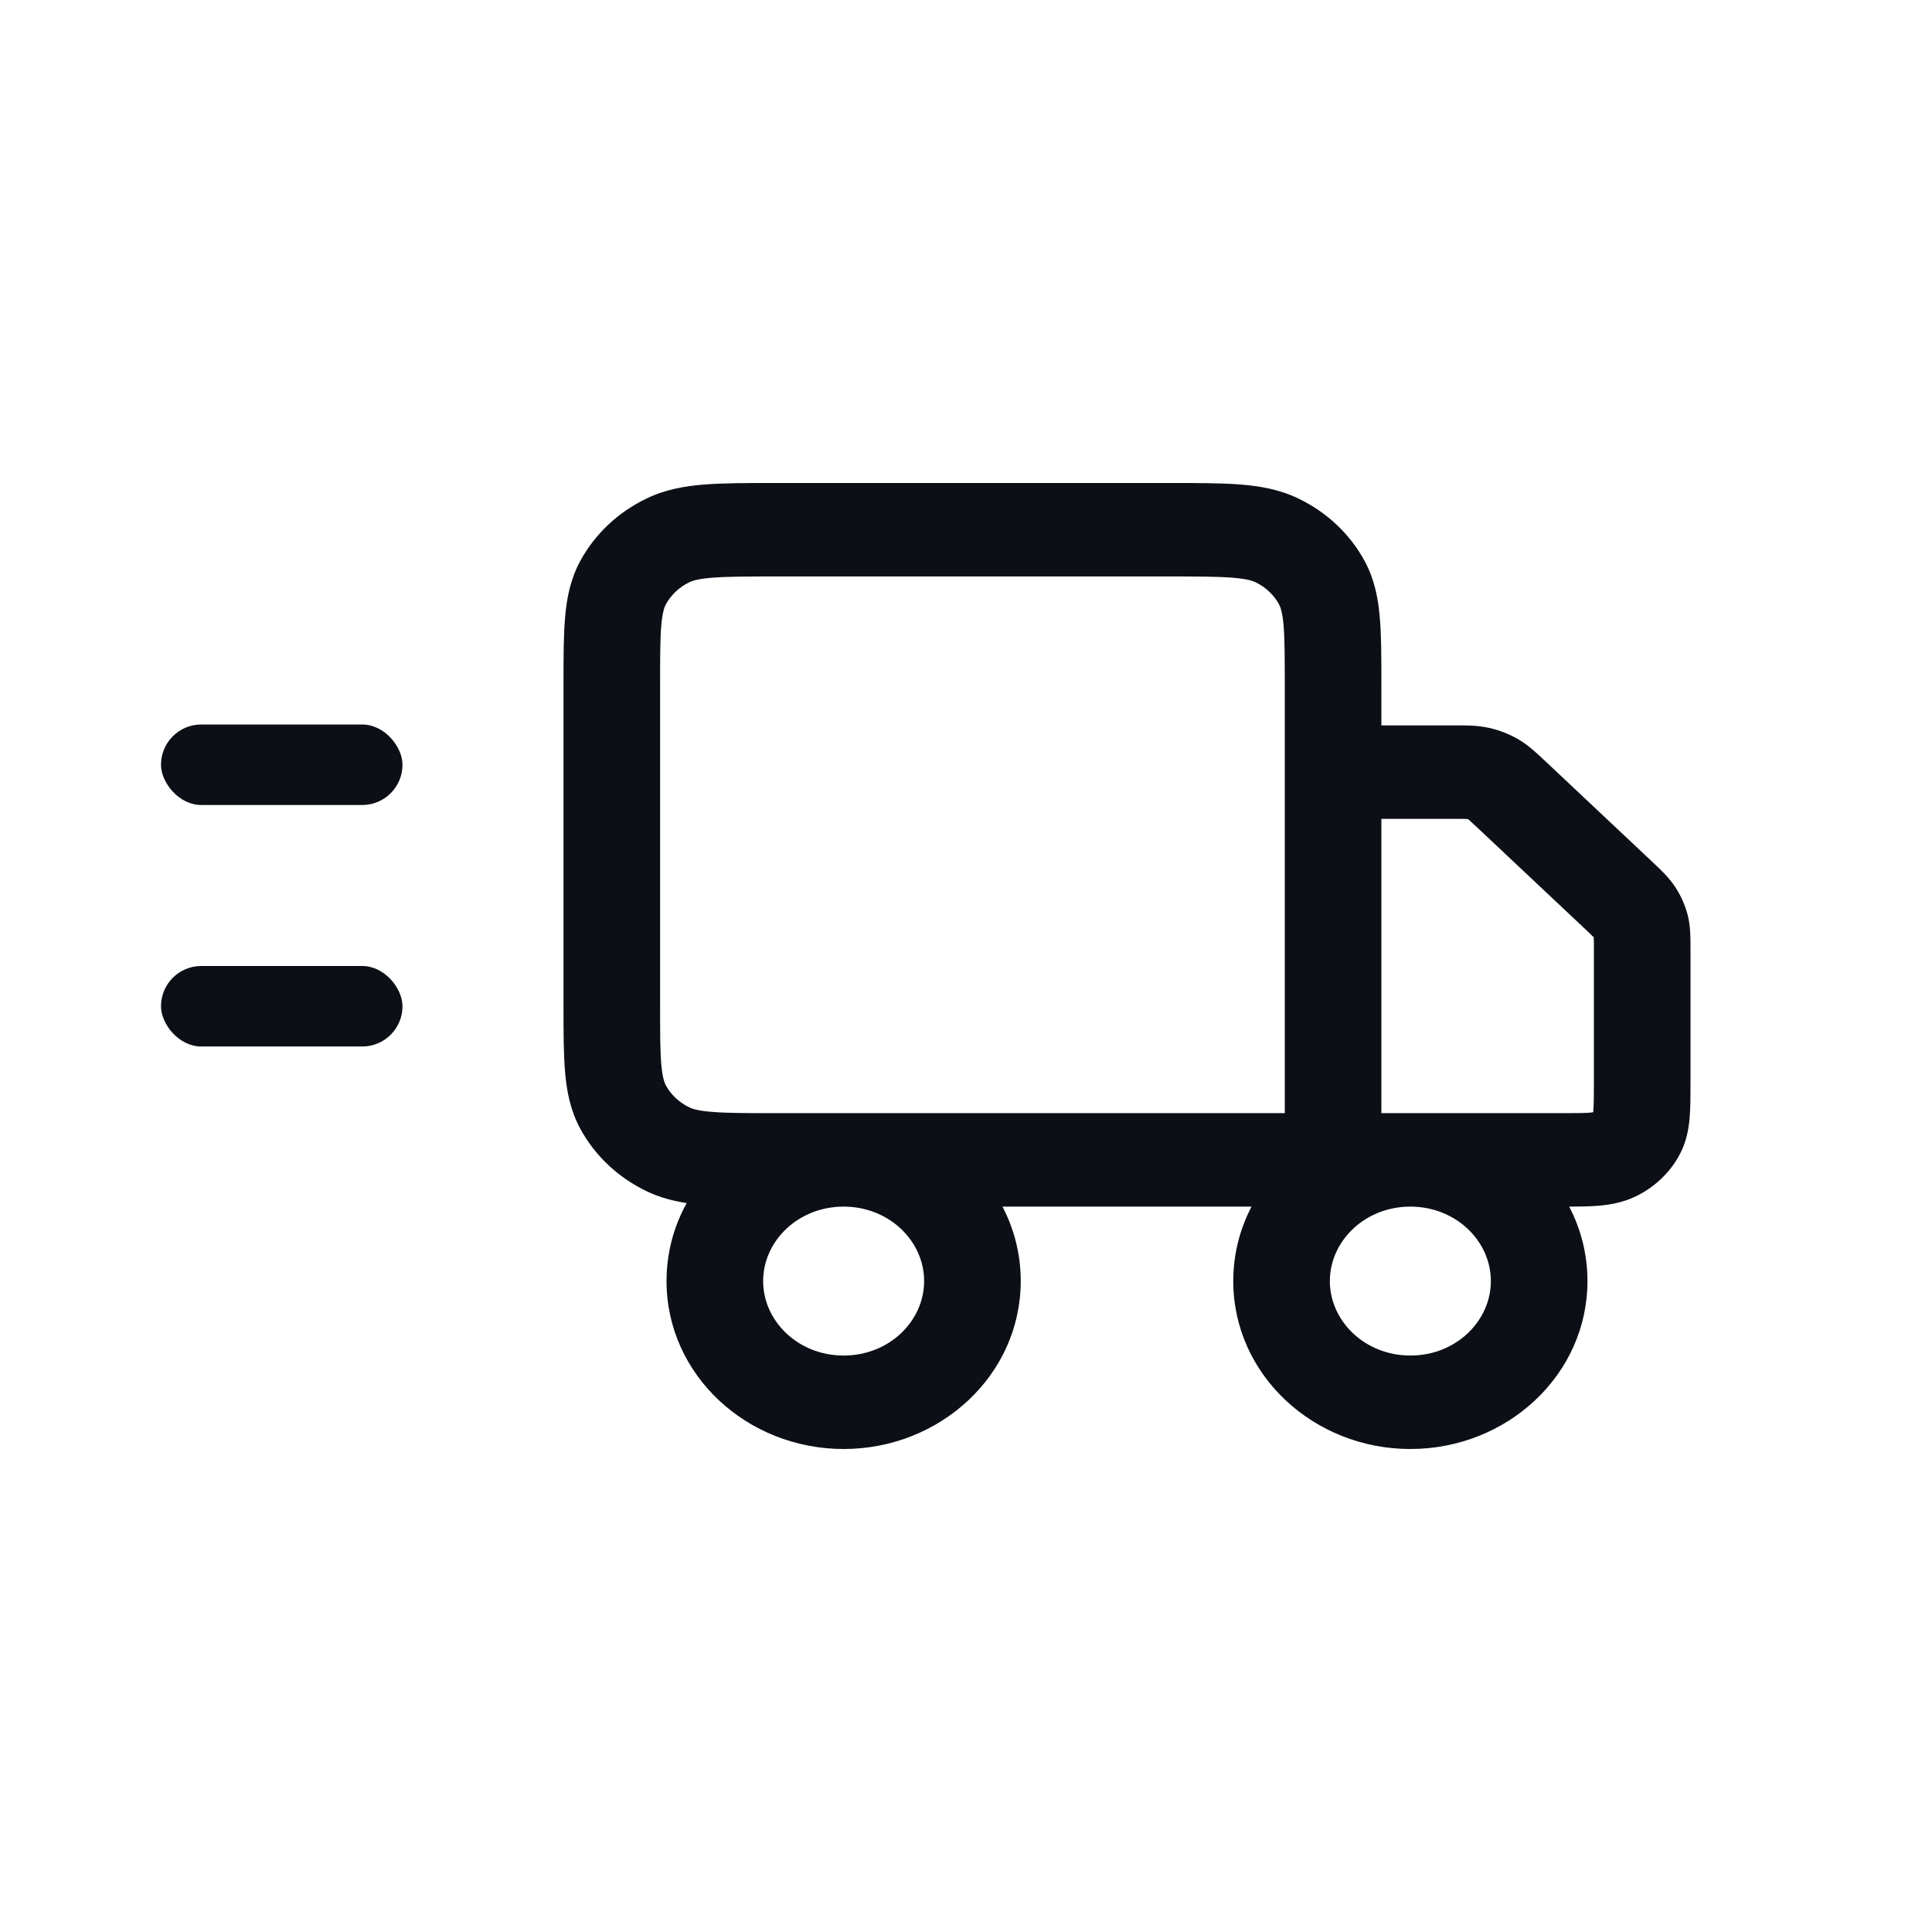 <svg width="24" height="24" viewBox="0 0 24 24" fill="none" xmlns="http://www.w3.org/2000/svg">
<path fill-rule="evenodd" clip-rule="evenodd" d="M9.625 6H14.535C14.874 6 15.163 6 15.4 6.018C15.649 6.037 15.893 6.079 16.127 6.192C16.48 6.361 16.769 6.632 16.952 6.969C17.074 7.194 17.12 7.43 17.14 7.668C17.16 7.893 17.16 8.167 17.16 8.484V9.011H18.056C18.066 9.011 18.077 9.011 18.088 9.011C18.211 9.01 18.357 9.01 18.501 9.043C18.626 9.071 18.746 9.118 18.856 9.181C18.984 9.255 19.089 9.354 19.175 9.436C19.183 9.443 19.191 9.45 19.198 9.457L20.518 10.699C20.526 10.706 20.533 10.714 20.541 10.721C20.628 10.802 20.734 10.901 20.813 11.023C20.882 11.129 20.933 11.245 20.965 11.367C21.001 11.508 21 11.652 21 11.766C21 11.777 21 11.787 21 11.797L21 13.464C21 13.616 21 13.764 20.989 13.889C20.977 14.027 20.949 14.188 20.862 14.349C20.74 14.573 20.549 14.752 20.317 14.863C20.151 14.943 19.986 14.968 19.844 14.979C19.739 14.987 19.62 14.989 19.493 14.989C19.638 15.267 19.72 15.58 19.72 15.914C19.72 17.081 18.719 18 17.52 18C16.321 18 15.32 17.081 15.32 15.914C15.32 15.58 15.402 15.267 15.547 14.989H12.453C12.598 15.267 12.68 15.58 12.68 15.914C12.68 17.081 11.679 18 10.48 18C9.281 18 8.28 17.081 8.28 15.914C8.28 15.562 8.371 15.233 8.53 14.945C8.361 14.919 8.194 14.875 8.033 14.798C7.68 14.629 7.391 14.358 7.208 14.021C7.086 13.795 7.04 13.559 7.02 13.321C7 13.096 7 12.822 7 12.505V8.484C7 8.167 7 7.893 7.02 7.668C7.04 7.43 7.086 7.194 7.208 6.969C7.391 6.632 7.68 6.361 8.033 6.192C8.267 6.079 8.511 6.037 8.76 6.018C8.997 6 9.286 6 9.625 6ZM10.48 14.989C9.912 14.989 9.48 15.419 9.48 15.914C9.48 16.409 9.912 16.839 10.48 16.839C11.048 16.839 11.48 16.409 11.48 15.914C11.48 15.419 11.048 14.989 10.48 14.989ZM15.96 13.828V8.508C15.96 8.16 15.959 7.936 15.945 7.765C15.93 7.602 15.906 7.54 15.889 7.508C15.826 7.392 15.724 7.294 15.595 7.232C15.555 7.213 15.483 7.19 15.305 7.176C15.121 7.162 14.88 7.161 14.512 7.161H9.648C9.28 7.161 9.039 7.162 8.855 7.176C8.677 7.19 8.605 7.213 8.565 7.232C8.436 7.294 8.334 7.392 8.271 7.508C8.254 7.54 8.23 7.602 8.215 7.765C8.2 7.936 8.2 8.16 8.2 8.508V12.482C8.2 12.829 8.2 13.053 8.215 13.224C8.23 13.388 8.254 13.45 8.271 13.482C8.334 13.598 8.436 13.695 8.565 13.757C8.605 13.776 8.677 13.8 8.855 13.813C9.039 13.828 9.28 13.828 9.648 13.828H15.96ZM17.16 10.172V13.828H19.376C19.565 13.828 19.671 13.828 19.749 13.822C19.768 13.82 19.782 13.819 19.791 13.817C19.791 13.811 19.792 13.802 19.793 13.792C19.799 13.722 19.8 13.624 19.8 13.445V11.797C19.8 11.718 19.8 11.679 19.798 11.65C19.798 11.648 19.798 11.646 19.798 11.644C19.796 11.642 19.794 11.64 19.792 11.638C19.771 11.616 19.741 11.588 19.682 11.532L18.362 10.29C18.302 10.234 18.272 10.206 18.249 10.186C18.244 10.182 18.24 10.179 18.238 10.177C18.236 10.176 18.234 10.175 18.232 10.175C18.229 10.174 18.223 10.174 18.214 10.174C18.182 10.172 18.139 10.172 18.056 10.172H17.16ZM17.52 14.989C16.952 14.989 16.52 15.419 16.52 15.914C16.52 16.409 16.952 16.839 17.52 16.839C18.088 16.839 18.52 16.409 18.52 15.914C18.52 15.419 18.088 14.989 17.52 14.989Z" fill="#0D0F17"/>
<rect x="2" y="9" width="3" height="1" rx="0.5" fill="#0D0F17"/>
<rect x="2" y="12" width="3" height="1" rx="0.5" fill="#0D0F17"/>
</svg>
